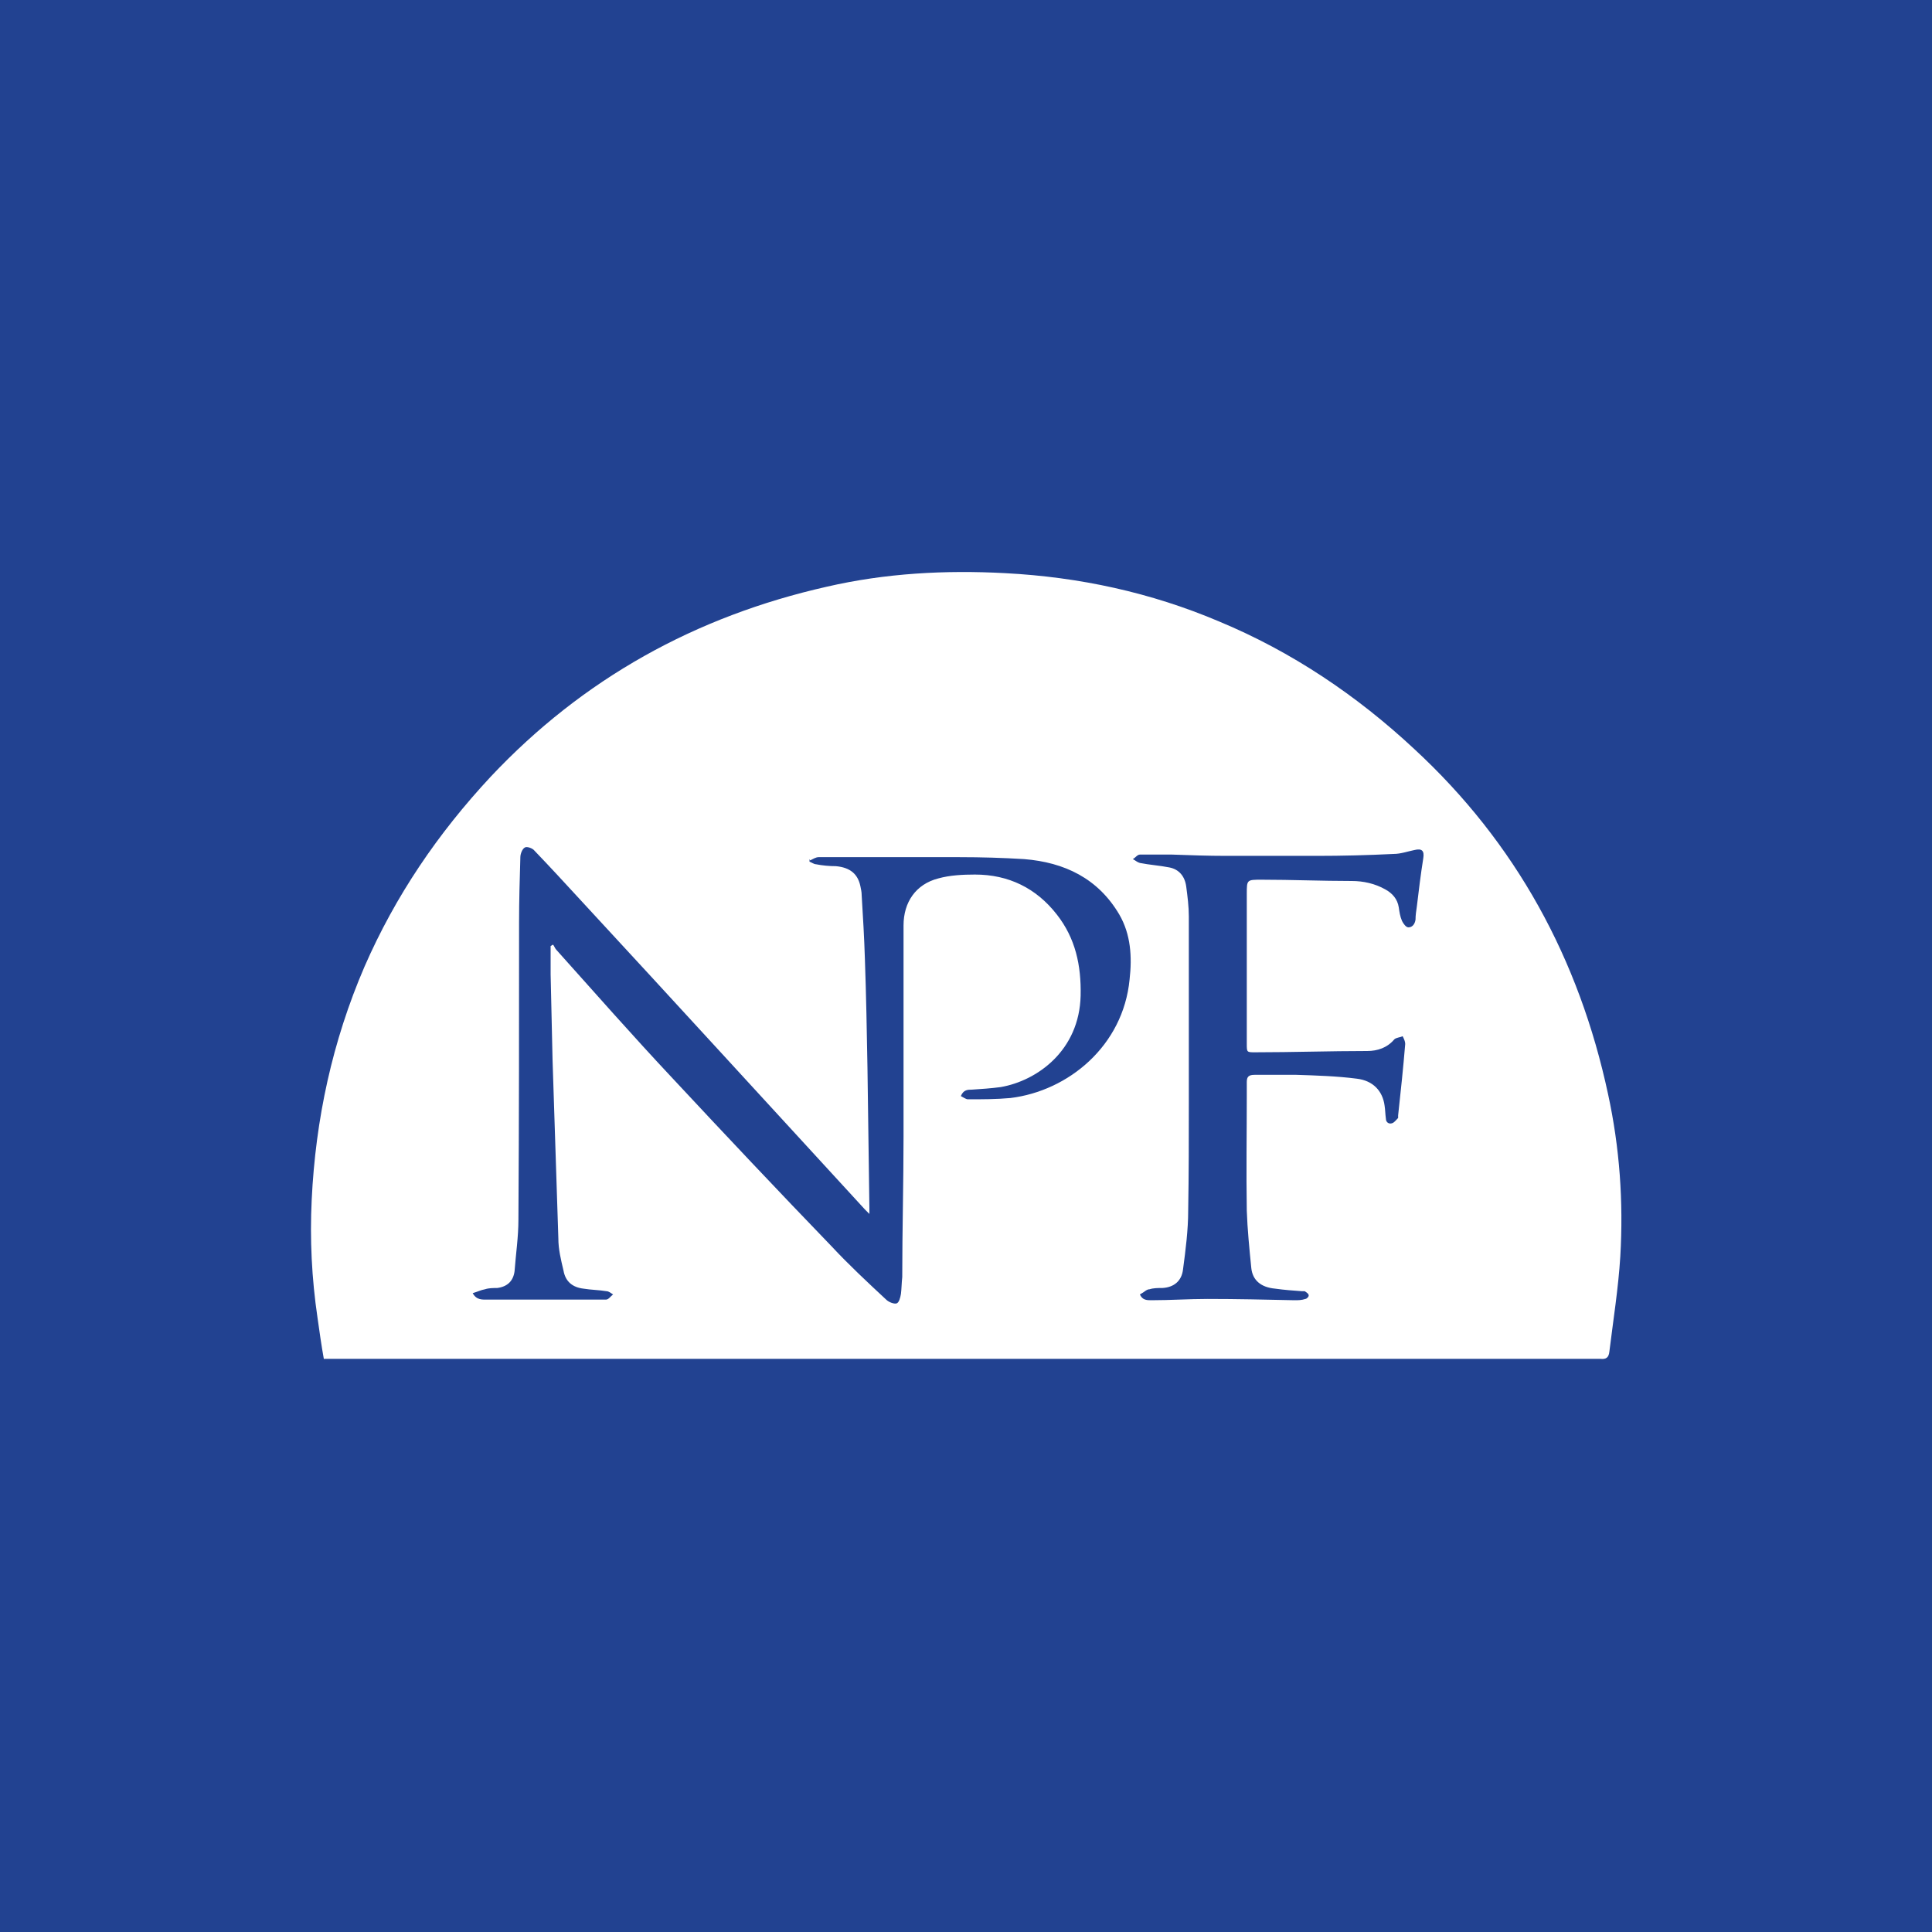 <?xml version="1.0" encoding="UTF-8"?>
<svg xmlns="http://www.w3.org/2000/svg" version="1.1" viewBox="0 0 300 300">
  <defs>
    <style>
      .cls-1 {
        fill: #224291;
      }

      .cls-2 {
        fill: #fff;
      }
    </style>
  </defs>
  <!-- Generator: Adobe Illustrator 28.7.3, SVG Export Plug-In . SVG Version: 1.2.0 Build 164)  -->
  <g>
    <g id="Layer_1">
      <g id="Layer_1-2" data-name="Layer_1">
        <g id="Layer_1-2">
          <rect class="cls-1" width="300" height="300"/>
        </g>
      </g>
      <path class="cls-2" d="M50.3,211.1c-.4-2.2-.7-4.4-1-6.5-.9-6.1-1.2-12.2-.9-18.3.6-12.5,3.2-24.6,8.2-36.2,4.8-11,11.4-20.7,19.6-29.5,14.3-15.2,31.8-24.9,52.2-29.5,9.1-2.1,18.4-2.6,27.7-2.1,11.5.6,22.6,3,33.2,7.5,11.3,4.7,21.4,11.5,30.3,19.8,15.8,14.6,25.6,32.6,30.1,53.6,1.8,8.3,2.4,16.7,1.9,25.2-.3,4.9-1.1,9.9-1.7,14.8-.1.9-.5,1.2-1.4,1.1-3.1,0-6.3,0-9.4,0-62.5,0-125,0-187.4,0h-1.4ZM125.7,133.4c0,.1,0,.3,0,.4.3.1.7.4,1,.4,1,.2,2.1.3,3.1.3,2.2.2,3.4,1.2,3.8,3.1.1.5.2.9.2,1.4.2,3.3.4,6.6.5,9.9.2,5.6.3,11.3.4,16.9.1,7.3.2,14.6.3,21.8,0,.3,0,.6,0,.9-.3-.3-.5-.5-.7-.7-14.8-16.1-29.5-32.2-44.3-48.2-2.3-2.5-4.6-5-7-7.5-.3-.4-1.2-.7-1.5-.5-.4.2-.7,1-.7,1.5-.1,3.4-.2,6.8-.2,10.1,0,15.4,0,30.8-.1,46.2,0,2.7-.4,5.3-.6,8-.2,1.5-1.1,2.4-2.7,2.6-.6,0-1.3,0-1.9.2-.6.1-1.2.4-1.9.6.6,1.1,1.5,1,2.3,1,4.8,0,9.7,0,14.5,0,1.3,0,2.6,0,3.9,0,.4,0,.7-.5,1.1-.8-.3-.2-.7-.5-1-.5-1.2-.2-2.4-.2-3.6-.4-1.7-.2-2.8-1.1-3.1-2.8-.4-1.7-.8-3.3-.8-5-.3-9.2-.6-18.5-.9-27.7-.1-4.4-.2-8.9-.3-13.3,0-1.5,0-2.9,0-4.4.1,0,.2-.2.4-.2.2.3.3.6.5.8,6,6.7,11.9,13.4,18,19.9,8.2,8.8,16.4,17.5,24.7,26.1,2.7,2.9,5.6,5.6,8.5,8.3.4.4,1.2.7,1.6.6.4-.1.6-.9.7-1.5.1-.8.1-1.7.2-2.6,0-7.3.2-14.6.2-21.8,0-10.9,0-21.9,0-32.8,0-3.6,1.9-6.4,5.4-7.3,1.8-.5,3.8-.6,5.7-.6,5.2,0,9.5,2.1,12.7,6.2,2.9,3.7,3.8,7.9,3.7,12.6-.2,8.5-6.7,13.2-12.4,14.2-1.5.2-3,.3-4.5.4-.6,0-1.3,0-1.7,1,.4.2.8.5,1.1.5,2.2,0,4.4,0,6.6-.2,9-1.1,17.5-8.1,18.5-18.4.4-3.5.2-7-1.6-10.1-3.3-5.6-8.5-8.1-14.8-8.6-3.3-.2-6.6-.3-10-.3-7.3,0-14.6,0-21.9,0-.4,0-.9.3-1.3.5ZM177,201c.4.9,1.1.9,1.8.9,2.9,0,5.8-.2,8.7-.2,4.5,0,9,.1,13.5.2.6,0,1.1,0,1.7-.2.2,0,.6-.4.5-.6,0-.2-.3-.4-.6-.6-.1,0-.3,0-.4,0-1.4-.1-2.8-.2-4.2-.4-2.2-.2-3.5-1.3-3.7-3.2-.3-3-.6-6-.7-8.9-.1-6,0-12,0-18,0-.7,0-1.3,0-2,0-.8.3-1.1,1.2-1.1,2.2,0,4.3,0,6.5,0,3.1.1,6.3.2,9.4.6,2.5.3,4,1.9,4.3,4.2.1.6.1,1.3.2,2,0,.6.5.9,1,.7.3-.1.6-.5.9-.8,0,0,0-.3,0-.4.4-3.7.8-7.4,1.1-11.1,0-.4-.2-.8-.4-1.2-.4.2-1,.2-1.3.5-1.1,1.3-2.6,1.8-4.2,1.8-5.8,0-11.6.2-17.4.2-1.3,0-1.3,0-1.3-1.3,0-7.8,0-15.5,0-23.3,0-2.2,0-2.2,2.3-2.2,4.7,0,9.3.2,14,.2,1.8,0,3.6.4,5.2,1.3,1.1.6,1.9,1.5,2.1,2.8.1.7.2,1.4.5,2.1.2.4.6,1,1,1,.6,0,1-.5,1.1-1.2,0-.7.1-1.3.2-2,.3-2.5.6-5,1-7.5.2-1.2-.2-1.6-1.4-1.3-1,.2-2.1.6-3.2.6-4,.2-8,.3-11.9.3-4.7,0-9.4,0-14.1,0-2.8,0-5.6-.1-8.4-.2-1.7,0-3.4,0-5,0-.4,0-.7.5-1.1.7.4.2.7.5,1.1.6,1.5.3,3.1.4,4.6.7,1.5.3,2.4,1.4,2.6,3,.2,1.5.4,3.1.4,4.6,0,9.6,0,19.2,0,28.8,0,5.6,0,11.3-.1,16.9,0,3-.4,6.1-.8,9.1-.2,1.8-1.4,2.8-3.2,2.9-.7,0-1.4,0-2,.2-.4,0-.7.3-1,.5Z"/>
    </g>
  </g>
</svg>